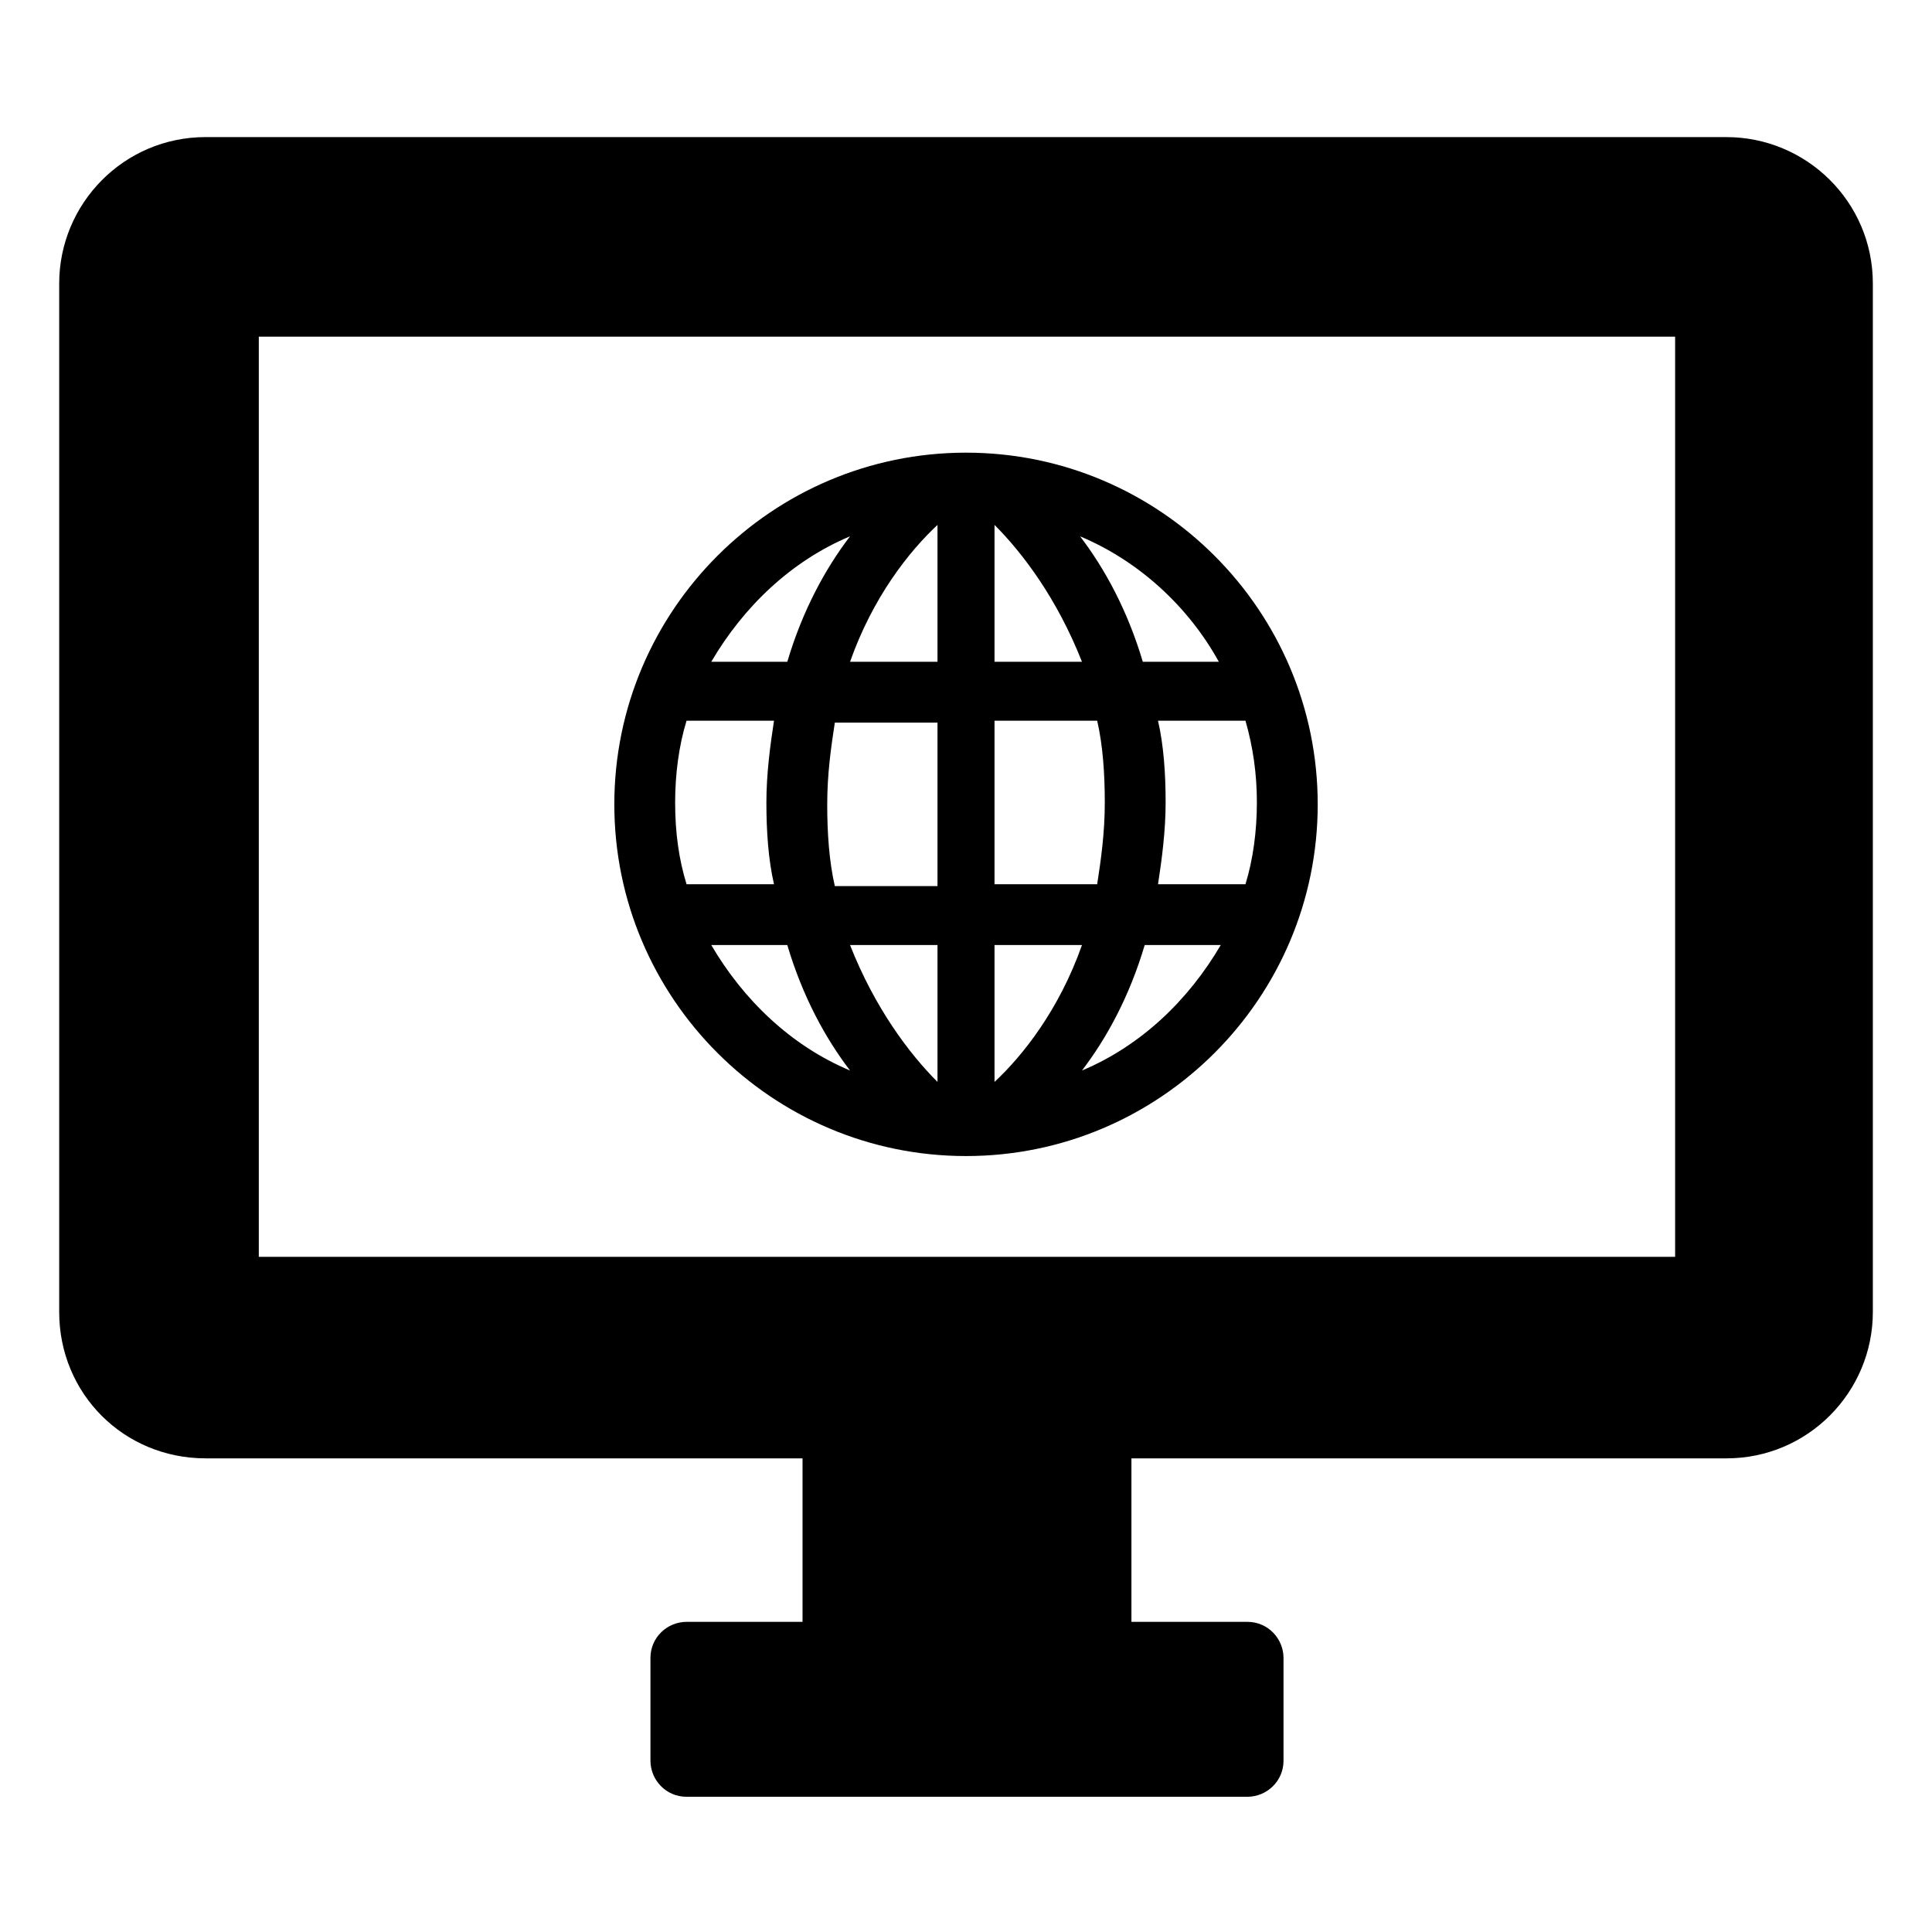 <?xml version="1.0" encoding="UTF-8"?>
<!-- Uploaded to: ICON Repo, www.svgrepo.com, Generator: ICON Repo Mixer Tools -->
<svg fill="#000000" width="800px" height="800px" version="1.1" viewBox="144 144 512 512" xmlns="http://www.w3.org/2000/svg">
 <path d="m198.48 530.48h158.2v43.328h-30.73c-5.039 0-9.574 4.031-9.574 9.574v27.207c0 5.039 4.031 9.574 9.574 9.574h148.62c5.039 0 9.574-4.031 9.574-9.574v-27.207c0-5.039-4.031-9.574-9.574-9.574h-30.73v-43.328h157.69c21.664 0 38.793-17.633 38.793-38.793v-272.56c0-21.664-17.633-38.793-38.793-38.793l-403.05-0.004c-21.664 0-38.793 17.633-38.793 38.793v272.56c-0.004 21.664 17.129 38.793 38.793 38.793zm14.105-297.25h375.34v243.84h-375.34zm187.42 30.73c-51.387 0-93.203 41.816-93.203 93.203s41.816 93.203 93.203 93.203 93.203-41.816 93.203-93.203-41.816-93.203-93.203-93.203zm-30.734 22.168c-6.551 8.566-12.594 19.648-16.625 33.25h-20.152c8.566-14.609 21.16-26.699 36.777-33.25zm-46.352 70.535c0-7.559 1.008-15.113 3.023-21.664h23.176c-1.008 6.551-2.016 14.105-2.016 21.664s0.504 15.113 2.016 21.664h-23.176c-2.016-6.551-3.023-13.605-3.023-21.664zm9.574 37.785h20.152c4.031 13.602 10.078 24.688 16.625 33.25-15.617-6.547-28.211-18.641-36.777-33.25zm59.953 36.273c-7.559-7.559-16.625-19.648-23.176-36.273h23.176zm0-51.891h-27.207c-1.512-6.551-2.016-14.105-2.016-21.664 0-8.062 1.008-15.113 2.016-21.664h27.207zm0-59.449h-23.176c6.047-17.129 15.617-29.223 23.176-36.273zm15.113-36.277c7.559 7.559 16.625 19.648 23.176 36.273h-23.176zm0 51.895h27.207c1.512 6.551 2.016 14.105 2.016 21.664 0 8.062-1.008 15.113-2.016 21.664h-27.207zm0 59.449h23.176c-6.047 17.129-15.617 29.223-23.176 36.273zm23.176 33.25c6.551-8.566 12.594-19.648 16.625-33.25h20.152c-8.562 14.609-21.16 26.703-36.777 33.25zm46.352-71.035c0 7.559-1.008 15.113-3.023 21.664h-23.176c1.008-6.551 2.016-14.105 2.016-21.664s-0.504-15.113-2.016-21.664h23.176c2.016 7.051 3.023 14.105 3.023 21.664zm-30.23-37.281c-4.031-13.602-10.078-24.688-16.625-33.25 15.617 6.551 28.719 18.641 36.777 33.25z"/>
</svg>